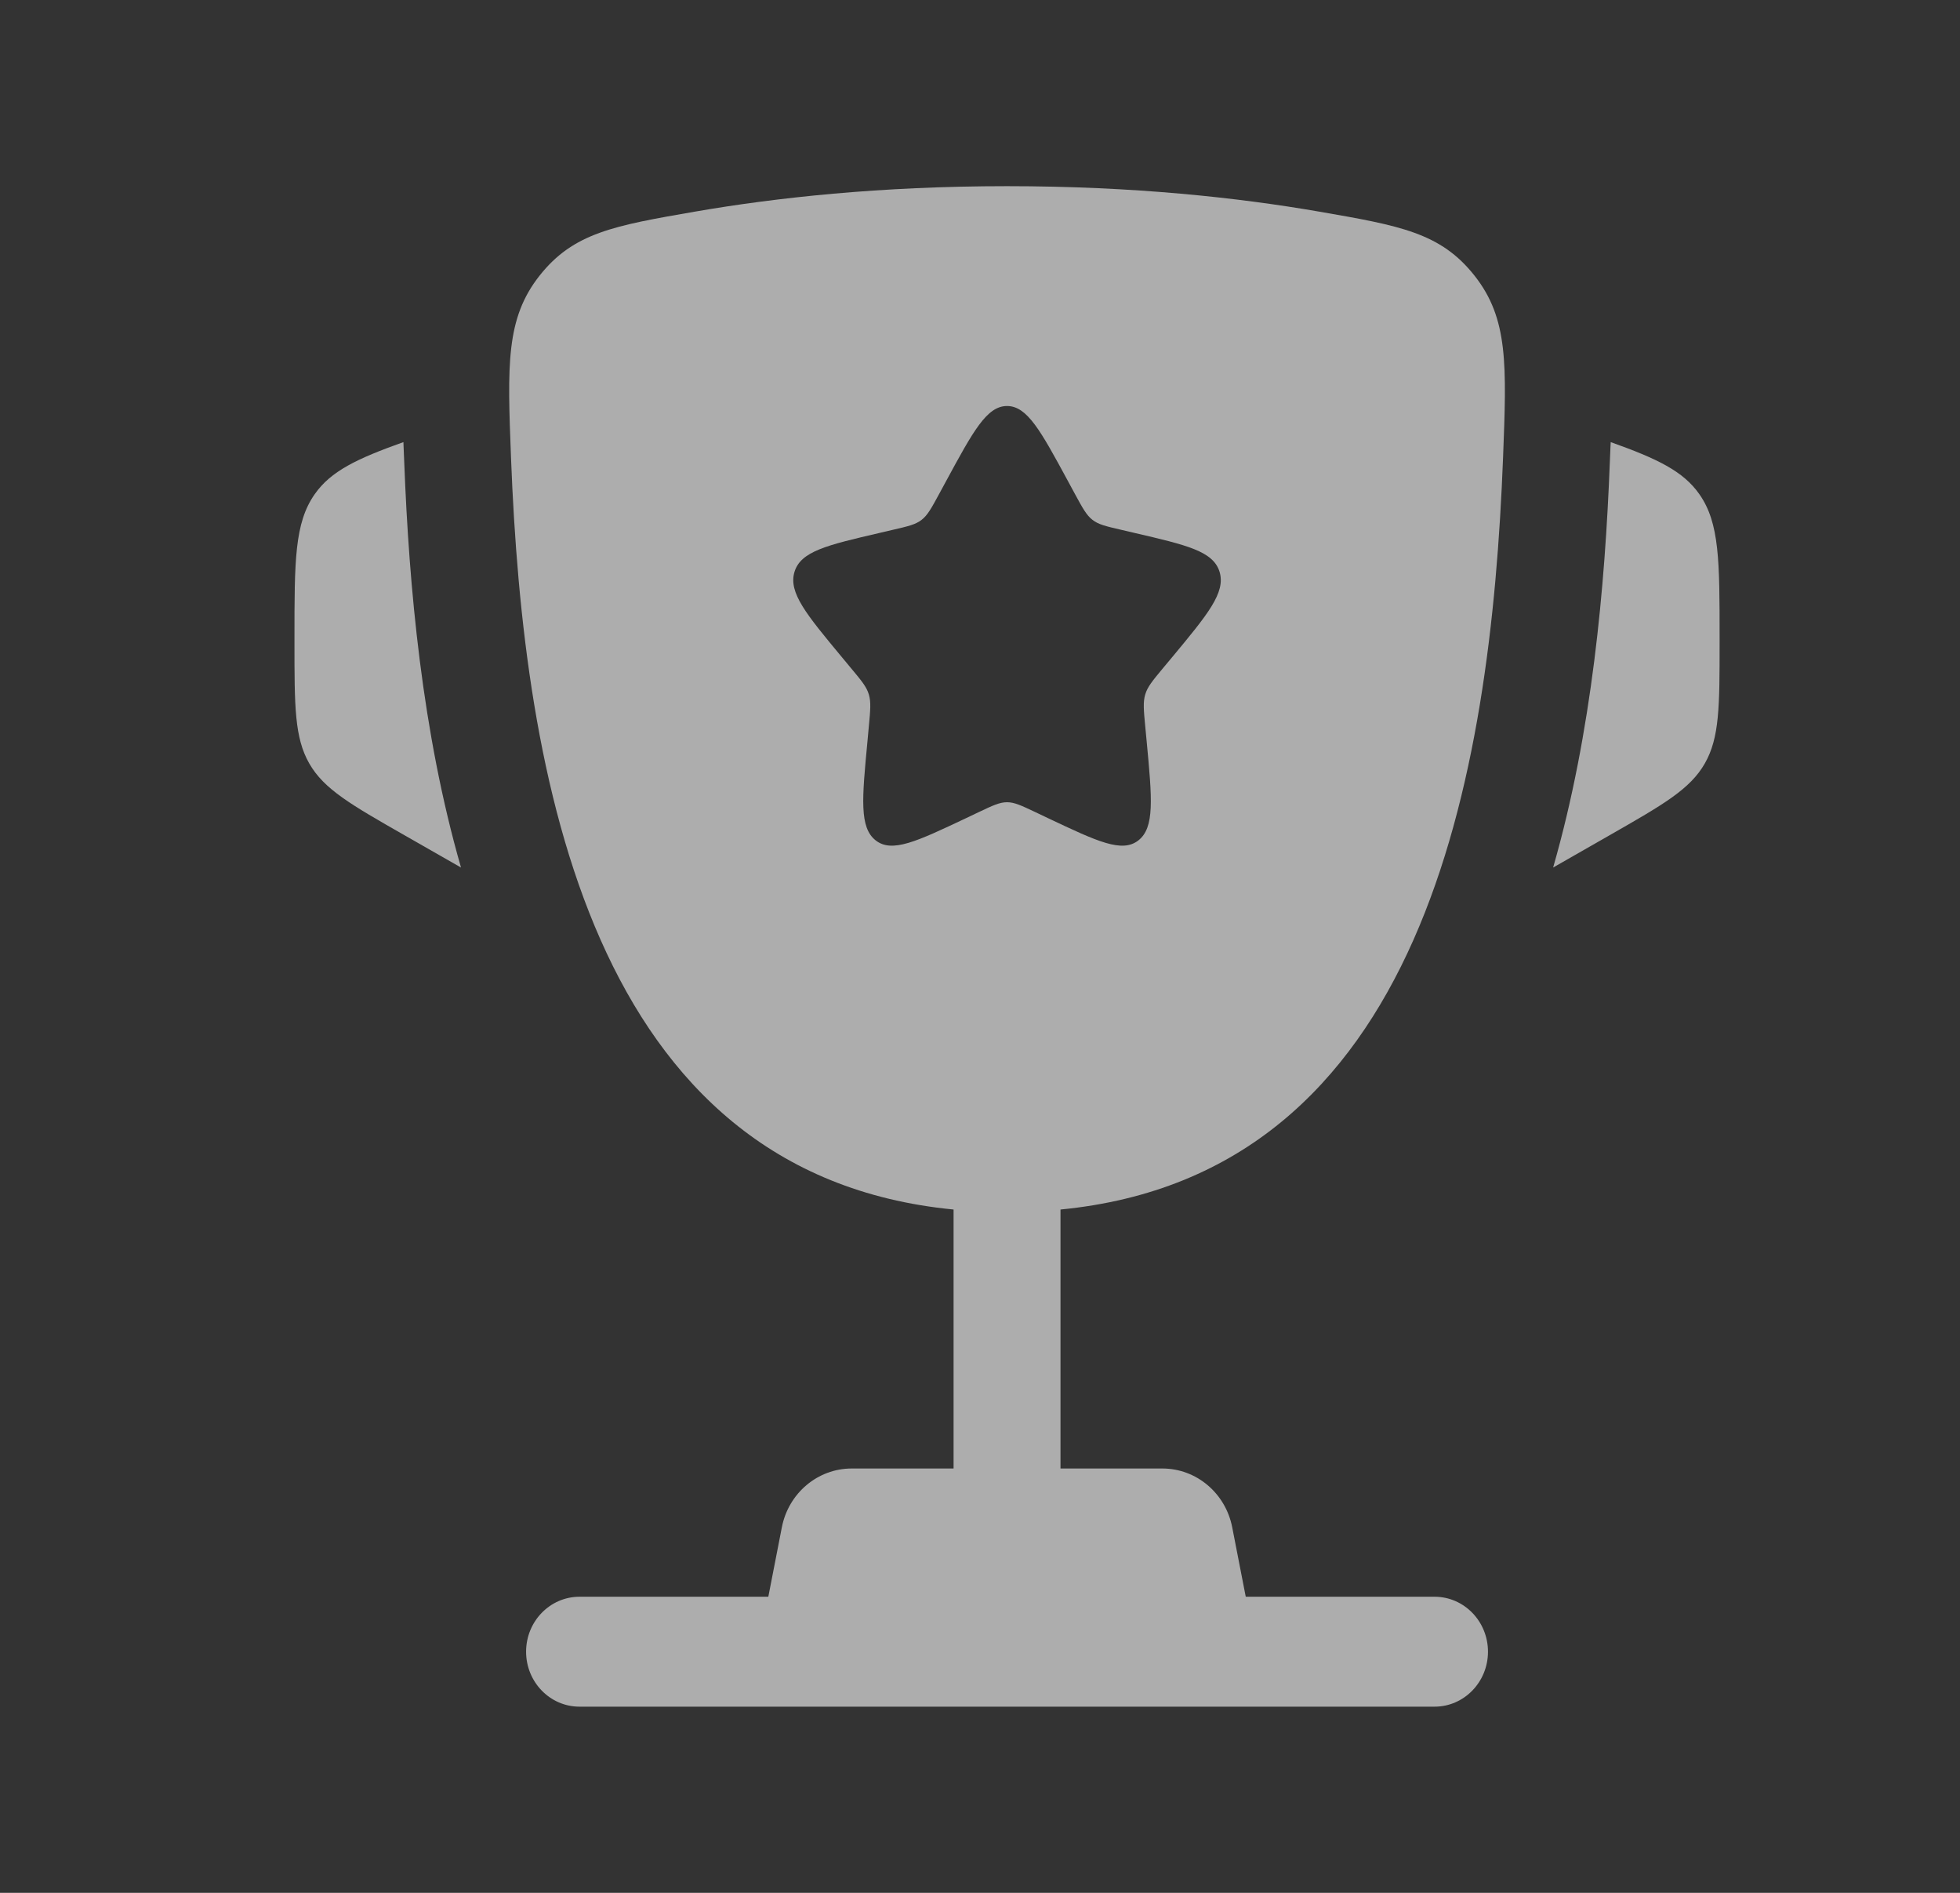 <?xml version="1.0" encoding="utf-8"?>
<svg xmlns="http://www.w3.org/2000/svg" fill="none" height="28" viewBox="0 0 29 28" width="29">
<rect x="0" y="0" width="29" height="28" fill="#333333" stroke="none"/>
<path d="M25.443 9.434L25.443 9.512C25.443 10.445 25.443 10.912 25.224 11.294C25.006 11.675 24.609 11.902 23.816 12.355L22.98 12.833C23.556 10.829 23.748 8.677 23.819 6.836C23.822 6.757 23.826 6.678 23.829 6.597L23.832 6.54C24.518 6.785 24.904 6.968 25.144 7.311C25.443 7.737 25.443 8.303 25.443 9.434Z" fill="white" fill-opacity="0.6"/>
<path d="M4.357 9.434L4.357 9.512C4.357 10.445 4.357 10.912 4.576 11.294C4.794 11.675 5.191 11.902 5.984 12.355L6.821 12.833C6.244 10.829 6.052 8.677 5.981 6.836C5.978 6.757 5.975 6.678 5.971 6.597L5.969 6.54C5.282 6.785 4.896 6.968 4.656 7.311C4.357 7.737 4.357 8.303 4.357 9.434Z" fill="white" fill-opacity="0.6"/>
<path clip-rule="evenodd" d="M14.9 2.754C16.78 2.754 18.33 2.925 19.515 3.13C20.715 3.338 21.316 3.443 21.817 4.078C22.319 4.713 22.292 5.399 22.239 6.772C22.057 11.485 21.068 17.371 15.691 17.892V21.723H17.199C17.701 21.723 18.134 22.088 18.232 22.594L18.432 23.62H21.226C21.662 23.62 22.016 23.984 22.016 24.433C22.016 24.882 21.662 25.246 21.226 25.246H8.574C8.138 25.246 7.784 24.882 7.784 24.433C7.784 23.984 8.138 23.62 8.574 23.62H11.368L11.568 22.594C11.666 22.088 12.099 21.723 12.601 21.723H14.109V17.892C8.732 17.371 7.743 11.485 7.561 6.772C7.508 5.399 7.482 4.713 7.983 4.078C8.485 3.443 9.085 3.338 10.286 3.13C11.471 2.925 13.02 2.754 14.9 2.754ZM15.904 7.306L15.8 7.114C15.4 6.376 15.2 6.006 14.9 6.006C14.601 6.006 14.4 6.376 14 7.114L13.896 7.306C13.782 7.516 13.725 7.621 13.636 7.69C13.548 7.759 13.437 7.785 13.216 7.836L13.015 7.883C12.237 8.064 11.848 8.154 11.755 8.46C11.663 8.766 11.928 9.085 12.458 9.723L12.595 9.888C12.746 10.069 12.822 10.16 12.855 10.272C12.889 10.384 12.878 10.505 12.855 10.746L12.835 10.966C12.754 11.817 12.714 12.242 12.957 12.432C13.199 12.621 13.563 12.448 14.291 12.104L14.48 12.014C14.687 11.916 14.79 11.867 14.9 11.867C15.01 11.867 15.113 11.916 15.32 12.014L15.509 12.104C16.237 12.448 16.601 12.621 16.843 12.432C17.086 12.242 17.046 11.817 16.966 10.966L16.945 10.746C16.922 10.505 16.911 10.384 16.945 10.272C16.978 10.16 17.054 10.069 17.204 9.888L17.342 9.723C17.872 9.085 18.137 8.766 18.045 8.46C17.952 8.154 17.563 8.064 16.785 7.883L16.584 7.836C16.363 7.785 16.252 7.759 16.164 7.69C16.075 7.621 16.018 7.516 15.904 7.306Z" fill="white" fill-opacity="0.6" fill-rule="evenodd"/>
</svg>